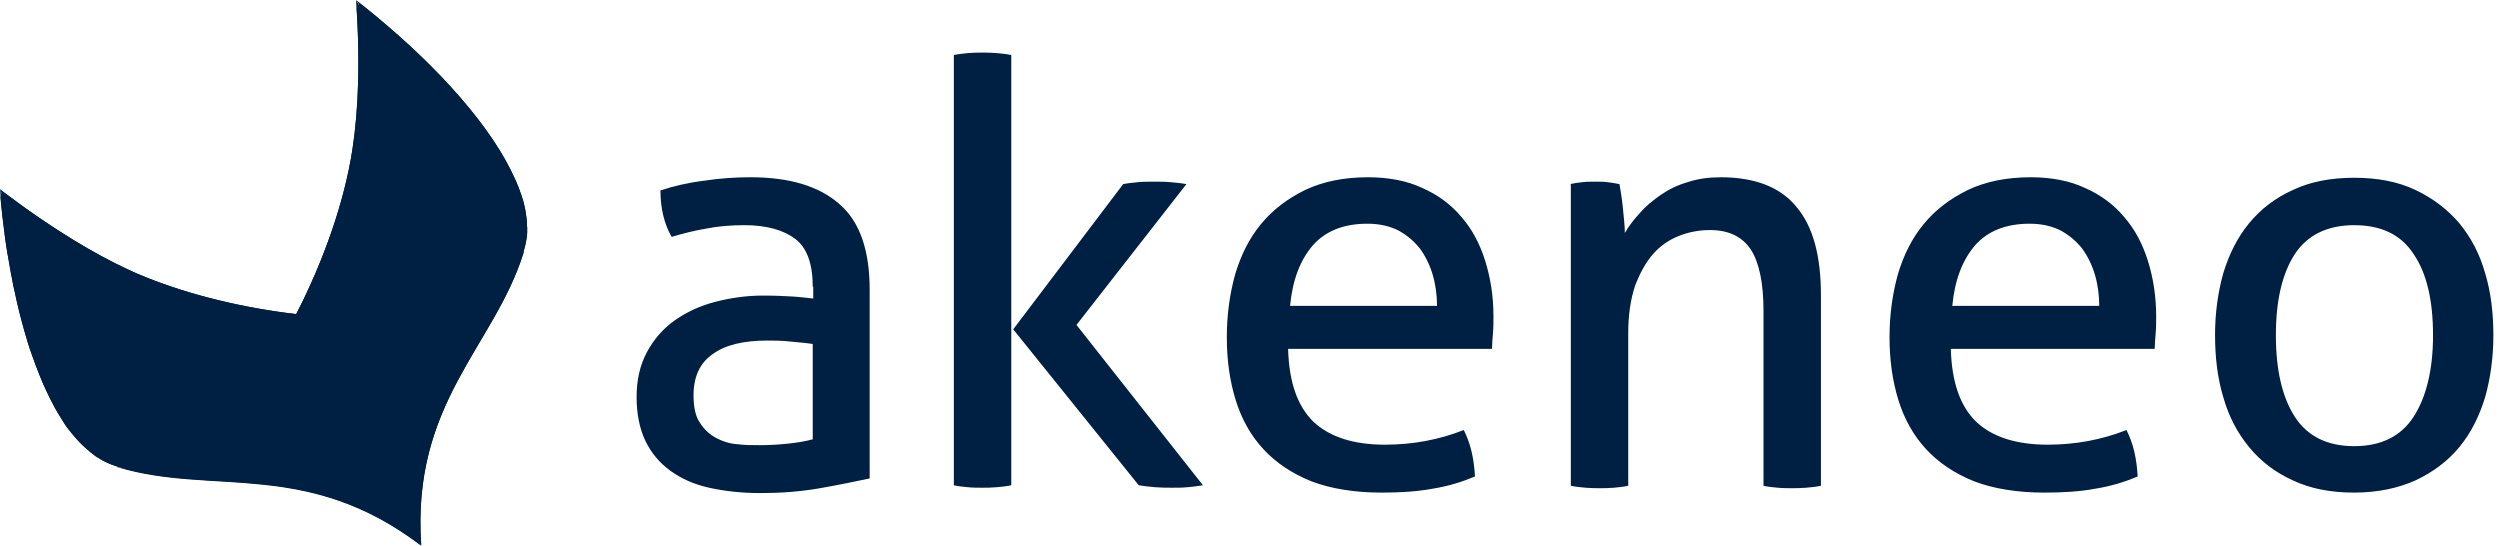 <svg width="197" height="43" viewBox="0 0 197 43" fill="none" xmlns="http://www.w3.org/2000/svg">
<path fill-rule="evenodd" clip-rule="evenodd" d="M64.044 22.598C64.044 20.787 63.584 19.516 62.664 18.823C61.744 18.129 60.402 17.744 58.676 17.744C57.603 17.744 56.606 17.821 55.647 18.014C54.727 18.168 53.807 18.399 52.925 18.668C52.35 17.667 52.043 16.434 52.043 15.008C53.078 14.662 54.229 14.392 55.494 14.238C56.759 14.045 57.948 13.968 59.136 13.968C62.204 13.968 64.543 14.662 66.153 16.087C67.763 17.474 68.53 19.747 68.53 22.829V37.7C67.457 37.931 66.153 38.2 64.619 38.47C63.086 38.74 61.514 38.855 59.942 38.855C58.446 38.855 57.066 38.701 55.877 38.432C54.651 38.162 53.654 37.7 52.81 37.083C51.967 36.467 51.315 35.696 50.855 34.733C50.395 33.77 50.164 32.614 50.164 31.266C50.164 29.956 50.433 28.762 50.97 27.76C51.506 26.759 52.235 25.911 53.155 25.256C54.075 24.601 55.149 24.1 56.337 23.792C57.526 23.484 58.791 23.291 60.095 23.291C61.092 23.291 61.897 23.33 62.511 23.368C63.124 23.407 63.661 23.484 64.083 23.523V22.598H64.044ZM64.044 27.105C63.584 27.028 63.009 26.99 62.281 26.913C61.59 26.836 60.977 26.836 60.478 26.836C58.561 26.836 57.143 27.182 56.146 27.914C55.149 28.608 54.651 29.686 54.651 31.15C54.651 32.075 54.804 32.807 55.149 33.308C55.494 33.847 55.916 34.232 56.414 34.502C56.913 34.772 57.488 34.964 58.101 35.003C58.715 35.08 59.29 35.08 59.865 35.08C60.555 35.08 61.284 35.041 62.05 34.964C62.817 34.887 63.469 34.772 64.044 34.618V27.105ZM75.163 4.337C75.508 4.26 75.892 4.222 76.275 4.183C76.697 4.145 77.081 4.145 77.387 4.145C77.732 4.145 78.116 4.145 78.537 4.183C78.959 4.222 79.343 4.26 79.688 4.337V38.239C79.343 38.316 78.959 38.355 78.537 38.393C78.116 38.432 77.732 38.432 77.387 38.432C77.042 38.432 76.659 38.432 76.275 38.393C75.854 38.355 75.47 38.316 75.163 38.239V4.337ZM79.841 25.95L88.506 14.508C88.89 14.431 89.312 14.392 89.695 14.354C90.079 14.315 90.5 14.315 90.922 14.315C91.382 14.315 91.804 14.315 92.226 14.354C92.647 14.392 93.069 14.431 93.491 14.508L84.826 25.603L94.794 38.239C94.373 38.316 93.951 38.355 93.568 38.393C93.184 38.432 92.762 38.432 92.341 38.432C91.919 38.432 91.497 38.432 91.037 38.393C90.615 38.355 90.194 38.316 89.733 38.239L79.841 25.95ZM101.504 27.529C101.581 30.11 102.233 31.998 103.498 33.231C104.763 34.425 106.642 35.041 109.134 35.041C111.32 35.041 113.39 34.656 115.346 33.886C115.576 34.348 115.806 34.926 115.959 35.581C116.113 36.236 116.189 36.891 116.228 37.545C115.231 37.969 114.119 38.316 112.892 38.509C111.665 38.74 110.323 38.817 108.866 38.817C106.719 38.817 104.878 38.509 103.345 37.931C101.811 37.314 100.546 36.467 99.549 35.388C98.552 34.309 97.823 33 97.363 31.497C96.903 29.995 96.673 28.377 96.673 26.566C96.673 24.794 96.903 23.176 97.325 21.635C97.785 20.094 98.437 18.784 99.357 17.667C100.277 16.549 101.428 15.663 102.846 14.97C104.227 14.315 105.875 13.968 107.792 13.968C109.403 13.968 110.86 14.238 112.087 14.816C113.314 15.355 114.349 16.126 115.154 17.089C115.998 18.052 116.611 19.208 117.033 20.556C117.455 21.904 117.685 23.368 117.685 24.909C117.685 25.333 117.685 25.796 117.646 26.258C117.608 26.72 117.57 27.144 117.57 27.491H101.504V27.529ZM113.237 24.1C113.237 23.253 113.122 22.405 112.892 21.635C112.662 20.864 112.317 20.171 111.895 19.593C111.435 19.015 110.898 18.553 110.208 18.168C109.518 17.821 108.713 17.628 107.754 17.628C105.875 17.628 104.457 18.206 103.46 19.323C102.463 20.479 101.849 22.059 101.658 24.1H113.237ZM123.704 14.508C124.049 14.431 124.356 14.392 124.701 14.354C125.008 14.315 125.353 14.315 125.698 14.315C126.043 14.315 126.35 14.315 126.657 14.354C126.963 14.392 127.27 14.431 127.615 14.508C127.692 14.97 127.807 15.586 127.884 16.395C127.96 17.166 128.037 17.821 128.037 18.36C128.344 17.821 128.727 17.32 129.226 16.781C129.686 16.241 130.261 15.779 130.874 15.355C131.488 14.931 132.178 14.585 132.983 14.354C133.788 14.084 134.67 13.968 135.59 13.968C138.274 13.968 140.306 14.739 141.572 16.318C142.875 17.859 143.489 20.171 143.489 23.253V38.278C143.144 38.355 142.76 38.393 142.339 38.432C141.917 38.47 141.533 38.47 141.188 38.47C140.843 38.47 140.46 38.47 140.076 38.432C139.655 38.393 139.271 38.355 138.964 38.278V24.486C138.964 22.29 138.619 20.672 137.968 19.67C137.277 18.63 136.204 18.129 134.747 18.129C133.903 18.129 133.06 18.283 132.293 18.591C131.526 18.899 130.836 19.362 130.261 20.017C129.686 20.672 129.226 21.519 128.842 22.521C128.497 23.561 128.305 24.794 128.305 26.258V38.278C127.96 38.355 127.577 38.393 127.193 38.432C126.772 38.47 126.388 38.47 126.082 38.47C125.736 38.47 125.353 38.47 124.931 38.432C124.51 38.393 124.126 38.355 123.781 38.278V14.508H123.704ZM153.726 27.529C153.803 30.11 154.455 31.998 155.72 33.231C156.985 34.425 158.864 35.041 161.356 35.041C163.542 35.041 165.612 34.656 167.568 33.886C167.798 34.348 168.028 34.926 168.181 35.581C168.334 36.236 168.411 36.891 168.449 37.545C167.453 37.969 166.341 38.316 165.114 38.509C163.887 38.74 162.545 38.817 161.088 38.817C158.941 38.817 157.1 38.509 155.567 37.931C154.033 37.314 152.768 36.467 151.771 35.388C150.774 34.309 150.045 33 149.585 31.497C149.125 29.995 148.895 28.377 148.895 26.566C148.895 24.794 149.125 23.176 149.547 21.635C150.007 20.094 150.659 18.784 151.579 17.667C152.499 16.549 153.649 15.663 155.068 14.97C156.448 14.315 158.097 13.968 160.014 13.968C161.625 13.968 163.082 14.238 164.309 14.816C165.535 15.355 166.571 16.126 167.376 17.089C168.219 18.052 168.833 19.208 169.255 20.556C169.676 21.904 169.906 23.368 169.906 24.909C169.906 25.333 169.906 25.796 169.868 26.258C169.83 26.72 169.791 27.144 169.791 27.491H153.726V27.529ZM165.42 24.1C165.42 23.253 165.305 22.405 165.075 21.635C164.845 20.864 164.5 20.171 164.078 19.593C163.618 19.015 163.082 18.553 162.391 18.168C161.701 17.821 160.896 17.628 159.938 17.628C158.059 17.628 156.64 18.206 155.643 19.323C154.646 20.479 154.033 22.059 153.841 24.1H165.42ZM185.512 38.817C183.671 38.817 182.061 38.509 180.681 37.854C179.3 37.237 178.15 36.351 177.23 35.234C176.31 34.117 175.619 32.807 175.198 31.305C174.738 29.802 174.546 28.145 174.546 26.412C174.546 24.64 174.776 23.022 175.198 21.519C175.658 20.017 176.31 18.707 177.23 17.59C178.15 16.473 179.3 15.586 180.681 14.97C182.061 14.315 183.671 14.007 185.512 14.007C187.352 14.007 188.962 14.315 190.343 14.97C191.723 15.625 192.873 16.511 193.794 17.59C194.714 18.707 195.404 20.017 195.826 21.519C196.286 23.022 196.477 24.678 196.477 26.412C196.477 28.184 196.247 29.802 195.826 31.305C195.366 32.807 194.714 34.117 193.794 35.234C192.873 36.351 191.723 37.199 190.343 37.854C188.962 38.47 187.352 38.817 185.512 38.817ZM185.512 35.157C187.62 35.157 189.192 34.386 190.189 32.846C191.186 31.305 191.723 29.147 191.723 26.412C191.723 23.677 191.225 21.519 190.189 20.017C189.192 18.476 187.62 17.744 185.512 17.744C183.403 17.744 181.831 18.514 180.834 20.017C179.837 21.558 179.339 23.677 179.339 26.412C179.339 29.147 179.837 31.305 180.834 32.846C181.831 34.386 183.403 35.157 185.512 35.157Z" fill="#002043"/>
<path fill-rule="evenodd" clip-rule="evenodd" d="M32.831 42.01C32.988 42.531 33.133 42.883 33.172 43C33.146 42.948 33.106 42.831 33.054 42.674L32.831 42.01Z" fill="#002043"/>
<path fill-rule="evenodd" clip-rule="evenodd" d="M33.173 43L33.055 42.674C33.12 42.83 33.16 42.947 33.173 43Z" fill="#002043"/>
<path fill-rule="evenodd" clip-rule="evenodd" d="M33.173 43L33.055 42.674C33.12 42.83 33.16 42.947 33.173 43Z" fill="#002043"/>
<path fill-rule="evenodd" clip-rule="evenodd" d="M41.521 17.852C41.521 17.734 41.508 17.617 41.508 17.487V17.474C41.495 17.343 41.482 17.226 41.469 17.096C41.469 17.07 41.456 17.031 41.456 17.005C41.443 16.887 41.416 16.77 41.403 16.653V16.627C41.377 16.496 41.351 16.379 41.324 16.249C41.311 16.21 41.311 16.171 41.298 16.145C41.272 16.04 41.246 15.936 41.219 15.819C41.206 15.793 41.206 15.767 41.193 15.741C41.154 15.623 41.114 15.493 41.075 15.376C41.062 15.324 41.049 15.271 41.023 15.232C40.996 15.141 40.97 15.063 40.931 14.972C40.904 14.894 40.878 14.829 40.852 14.75C40.826 14.672 40.786 14.581 40.747 14.503C40.721 14.438 40.681 14.359 40.655 14.281C40.629 14.229 40.616 14.177 40.589 14.138C38.765 9.994 34.498 5.316 29.668 1.316C29.589 1.251 29.51 1.186 29.418 1.108C29.339 1.042 29.274 0.99 29.195 0.925C29.037 0.795 28.867 0.665 28.709 0.534C28.67 0.508 28.63 0.482 28.604 0.443C28.394 0.274 28.079 0.443 28.105 0.704C28.368 4.717 28.263 8.613 27.764 11.805C27.147 15.845 25.519 20.523 23.34 24.744C23.327 24.77 23.314 24.784 23.301 24.81C23.314 24.784 23.327 24.77 23.327 24.744C19.179 24.262 14.978 23.246 11.486 21.839C10.987 21.643 10.502 21.435 10.042 21.213C8.703 20.588 7.286 19.819 5.828 18.933C5.802 18.92 5.776 18.907 5.75 18.881C5.723 18.868 5.71 18.855 5.684 18.842C3.991 17.799 2.245 16.614 0.538 15.324C0.328 15.154 0.013 15.324 0.039 15.597C0.039 15.649 0.052 15.688 0.052 15.741C0.052 15.793 0.066 15.832 0.066 15.884C0.079 15.988 0.079 16.092 0.092 16.197C0.092 16.223 0.092 16.236 0.105 16.262C0.105 16.314 0.118 16.353 0.118 16.405C0.144 16.627 0.157 16.835 0.184 17.057C0.197 17.161 0.21 17.252 0.223 17.356C0.249 17.604 0.276 17.852 0.315 18.112L0.354 18.386V18.438C0.394 18.751 0.433 19.05 0.486 19.363C0.486 19.389 0.486 19.428 0.499 19.454L0.578 19.962C0.591 20.002 0.591 20.054 0.604 20.093C0.63 20.236 0.656 20.392 0.683 20.536C0.683 20.562 0.696 20.588 0.696 20.614C0.748 20.94 0.801 21.252 0.866 21.578L0.906 21.774C0.958 22.021 0.998 22.282 1.05 22.529C1.063 22.595 1.076 22.66 1.089 22.712C1.103 22.751 1.103 22.777 1.116 22.816C1.181 23.116 1.247 23.428 1.313 23.728C1.326 23.78 1.339 23.845 1.352 23.898C1.588 24.927 1.864 25.93 2.153 26.881V26.895C2.192 27.012 2.232 27.142 2.271 27.259C2.284 27.311 2.31 27.364 2.323 27.429C2.35 27.52 2.376 27.598 2.415 27.689C2.455 27.807 2.494 27.911 2.533 28.028C2.547 28.08 2.573 28.145 2.599 28.198C2.652 28.354 2.717 28.523 2.77 28.68C2.77 28.693 2.783 28.706 2.783 28.719C2.993 29.279 3.216 29.826 3.439 30.348C3.452 30.36 3.452 30.387 3.466 30.4C3.531 30.556 3.61 30.712 3.676 30.856C3.689 30.869 3.689 30.895 3.702 30.908C3.781 31.077 3.859 31.234 3.938 31.403C4.043 31.598 4.135 31.794 4.24 31.976C4.24 31.989 4.24 31.989 4.253 32.002C4.266 32.041 4.293 32.068 4.306 32.107C4.384 32.237 4.45 32.367 4.529 32.498C4.542 32.523 4.555 32.55 4.568 32.563C4.66 32.719 4.752 32.862 4.844 33.006C4.844 33.019 4.857 33.019 4.857 33.032C4.87 33.058 4.883 33.071 4.896 33.097C4.975 33.214 5.054 33.331 5.12 33.449C5.172 33.514 5.211 33.579 5.251 33.644C5.29 33.696 5.343 33.761 5.382 33.813C5.395 33.84 5.408 33.853 5.435 33.879C5.474 33.931 5.513 33.983 5.553 34.022C5.566 34.035 5.579 34.061 5.592 34.074C5.631 34.126 5.684 34.178 5.723 34.23L5.92 34.465C6.065 34.634 6.222 34.804 6.38 34.96L6.459 35.038C6.537 35.117 6.616 35.182 6.695 35.26L6.708 35.273C6.76 35.325 6.813 35.364 6.879 35.416C6.957 35.481 7.036 35.547 7.102 35.612C7.167 35.664 7.22 35.703 7.286 35.755C7.364 35.82 7.443 35.872 7.522 35.938C7.587 35.977 7.64 36.016 7.706 36.055C7.784 36.107 7.876 36.159 7.968 36.211C8.021 36.25 8.086 36.276 8.152 36.315C8.257 36.367 8.349 36.407 8.454 36.459C8.506 36.472 8.559 36.511 8.598 36.524C8.677 36.563 8.743 36.589 8.821 36.615L9.058 36.693C9.15 36.719 9.241 36.758 9.32 36.797C9.333 36.797 9.347 36.81 9.36 36.81C16.593 38.961 23.8 36.315 32.398 42.388C32.634 42.557 33.199 42.974 33.199 42.974C32.411 31.755 38.935 27.298 41.246 19.949C41.246 19.936 41.259 19.923 41.259 19.897C41.272 19.793 41.298 19.676 41.338 19.558C41.39 19.389 41.429 19.22 41.456 19.05V19.024C41.469 18.92 41.495 18.816 41.508 18.712C41.508 18.685 41.521 18.646 41.521 18.62C41.535 18.503 41.548 18.399 41.548 18.282V17.904C41.521 17.904 41.521 17.878 41.521 17.852Z" fill="#002043"/>
<path fill-rule="evenodd" clip-rule="evenodd" d="M33.067 42.674C32.477 40.915 30.14 33.175 31.387 24.927C28.893 25.148 26.136 25.07 23.34 24.744C22.053 27.233 20.583 29.565 18.995 31.507C27.121 35.299 32.542 42.166 33.172 42.986C33.133 42.869 32.989 42.517 32.831 41.996L33.067 42.674Z" fill="#002043"/>
<path fill-rule="evenodd" clip-rule="evenodd" d="M31.388 24.926C31.506 24.131 31.663 23.337 31.847 22.542C34.892 9.798 28.053 0.025 28.053 0.025C28.368 4.286 28.29 8.443 27.765 11.818C27.148 15.857 25.52 20.535 23.341 24.757C26.137 25.07 28.893 25.148 31.388 24.926Z" fill="#002043"/>
<path fill-rule="evenodd" clip-rule="evenodd" d="M16.737 30.569C17.512 30.855 18.273 31.168 18.995 31.52C20.57 29.578 22.054 27.246 23.34 24.757C19.192 24.275 14.991 23.259 11.499 21.851C11.001 21.656 10.515 21.447 10.056 21.226C8.717 20.601 7.299 19.832 5.842 18.946C5.815 18.933 5.789 18.92 5.763 18.893C5.737 18.881 5.723 18.867 5.697 18.854C3.82 17.708 1.877 16.366 2.94652e-05 14.906C-0.013 14.906 4.358 26.008 16.737 30.569Z" fill="#002043"/>
<path fill-rule="evenodd" clip-rule="evenodd" d="M19.008 31.52C16.369 34.777 13.442 36.94 10.659 36.966C10.423 36.966 10.187 36.953 9.963 36.927C9.806 36.914 9.662 36.888 9.504 36.849C9.346 36.81 9.202 36.771 9.045 36.732C9.15 36.771 9.241 36.797 9.32 36.836C16.776 39.064 24.206 36.171 33.172 42.999C32.555 42.178 27.134 35.311 19.008 31.52Z" fill="#002043"/>
<path fill-rule="evenodd" clip-rule="evenodd" d="M9.964 36.927C10.2 36.953 10.423 36.967 10.659 36.967C13.442 36.94 16.37 34.777 19.008 31.52C18.273 31.181 17.525 30.855 16.75 30.569C4.371 26.008 0 14.906 0 14.906C0.026 15.193 0.039 15.467 0.066 15.753C0.066 15.805 0.079 15.844 0.079 15.897C0.092 16.001 0.092 16.105 0.105 16.209C0.105 16.235 0.105 16.248 0.118 16.274C0.118 16.326 0.131 16.366 0.131 16.418C0.158 16.639 0.171 16.848 0.197 17.069C0.21 17.174 0.223 17.265 0.236 17.369C0.263 17.616 0.289 17.864 0.328 18.125L0.368 18.398V18.451C0.407 18.763 0.446 19.063 0.499 19.376C0.499 19.402 0.499 19.441 0.512 19.467L0.591 19.975C0.604 20.014 0.604 20.066 0.617 20.105C0.643 20.249 0.669 20.405 0.696 20.548C0.696 20.574 0.709 20.601 0.709 20.627C0.761 20.952 0.814 21.265 0.88 21.591L0.919 21.786C0.971 22.034 1.011 22.294 1.063 22.542C1.076 22.607 1.09 22.672 1.103 22.724C1.116 22.764 1.116 22.79 1.129 22.829C1.195 23.128 1.26 23.441 1.326 23.741C1.339 23.793 1.352 23.858 1.365 23.91C1.602 24.94 1.877 25.943 2.166 26.894V26.907C2.205 27.024 2.245 27.155 2.284 27.272C2.297 27.324 2.324 27.376 2.337 27.441C2.363 27.533 2.389 27.611 2.429 27.702C2.468 27.819 2.507 27.924 2.547 28.041C2.56 28.093 2.586 28.158 2.612 28.21C2.665 28.366 2.73 28.536 2.783 28.692C2.783 28.705 2.796 28.718 2.796 28.731C3.006 29.292 3.229 29.839 3.452 30.36C3.466 30.373 3.466 30.399 3.479 30.412C3.544 30.569 3.623 30.725 3.689 30.868C3.702 30.881 3.702 30.907 3.715 30.92C3.794 31.09 3.873 31.246 3.951 31.416C4.056 31.611 4.148 31.806 4.253 31.989C4.253 32.002 4.253 32.002 4.266 32.015C4.279 32.054 4.306 32.08 4.319 32.119C4.398 32.249 4.463 32.38 4.542 32.51C4.555 32.536 4.568 32.562 4.581 32.575C4.673 32.732 4.765 32.875 4.857 33.018C4.857 33.031 4.87 33.031 4.87 33.044C4.883 33.07 4.896 33.084 4.91 33.109C4.988 33.227 5.067 33.344 5.133 33.461C5.185 33.526 5.225 33.592 5.264 33.657C5.303 33.709 5.356 33.774 5.395 33.826C5.408 33.852 5.422 33.865 5.448 33.891C5.487 33.944 5.527 33.996 5.566 34.035C5.579 34.048 5.592 34.074 5.605 34.087C5.645 34.139 5.697 34.191 5.737 34.243L5.934 34.478C6.078 34.647 6.235 34.816 6.393 34.973L6.472 35.051C6.55 35.129 6.629 35.194 6.708 35.273L6.721 35.286C6.774 35.338 6.826 35.377 6.892 35.429C6.971 35.494 7.049 35.559 7.115 35.624C7.181 35.676 7.233 35.716 7.299 35.768C7.378 35.833 7.456 35.885 7.535 35.95C7.601 35.989 7.653 36.028 7.719 36.067C7.798 36.12 7.889 36.172 7.981 36.224C8.034 36.263 8.1 36.289 8.165 36.328C8.27 36.38 8.362 36.419 8.467 36.471C8.52 36.484 8.572 36.523 8.611 36.536C8.69 36.576 8.756 36.602 8.835 36.628L9.071 36.706C9.228 36.758 9.373 36.797 9.53 36.823C9.649 36.888 9.806 36.914 9.964 36.927Z" fill="#002043"/>
<path fill-rule="evenodd" clip-rule="evenodd" d="M31.387 24.926C30.14 33.175 32.477 40.914 33.068 42.674L33.186 42.999C32.398 31.767 38.935 27.324 41.246 19.949C41.259 19.845 41.285 19.714 41.325 19.584C40.379 22.841 36.415 24.483 31.387 24.926Z" fill="#002043"/>
<path fill-rule="evenodd" clip-rule="evenodd" d="M41.443 19.063C41.456 18.959 41.482 18.855 41.495 18.75C41.495 18.724 41.508 18.685 41.508 18.659C41.521 18.542 41.534 18.438 41.534 18.32V17.852C41.534 17.734 41.521 17.617 41.521 17.487V17.474C41.508 17.343 41.495 17.226 41.482 17.096C41.482 17.07 41.469 17.03 41.469 17.005C41.456 16.887 41.429 16.77 41.416 16.653V16.627C41.39 16.496 41.364 16.379 41.337 16.249C41.324 16.21 41.324 16.171 41.311 16.145C41.285 16.04 41.259 15.936 41.232 15.819C41.219 15.793 41.219 15.767 41.206 15.741C41.167 15.623 41.127 15.493 41.088 15.376C41.075 15.324 41.062 15.271 41.035 15.232C41.009 15.141 40.983 15.063 40.944 14.972C40.917 14.894 40.891 14.828 40.865 14.75C40.839 14.672 40.799 14.581 40.76 14.503C40.734 14.438 40.694 14.359 40.668 14.281C40.642 14.229 40.629 14.177 40.602 14.138C38.778 9.994 34.511 5.316 29.68 1.316C29.602 1.251 29.523 1.186 29.431 1.108C29.352 1.042 29.287 0.99 29.208 0.925C29.05 0.795 28.88 0.665 28.722 0.534C28.683 0.508 28.643 0.482 28.617 0.443C28.433 0.3 28.25 0.143 28.053 0C28.053 0 34.892 9.773 31.846 22.529C31.663 23.324 31.505 24.119 31.387 24.914C36.415 24.471 40.379 22.829 41.311 19.571C41.364 19.402 41.403 19.233 41.429 19.063C41.443 19.076 41.443 19.063 41.443 19.063Z" fill="#002043"/>
</svg>
